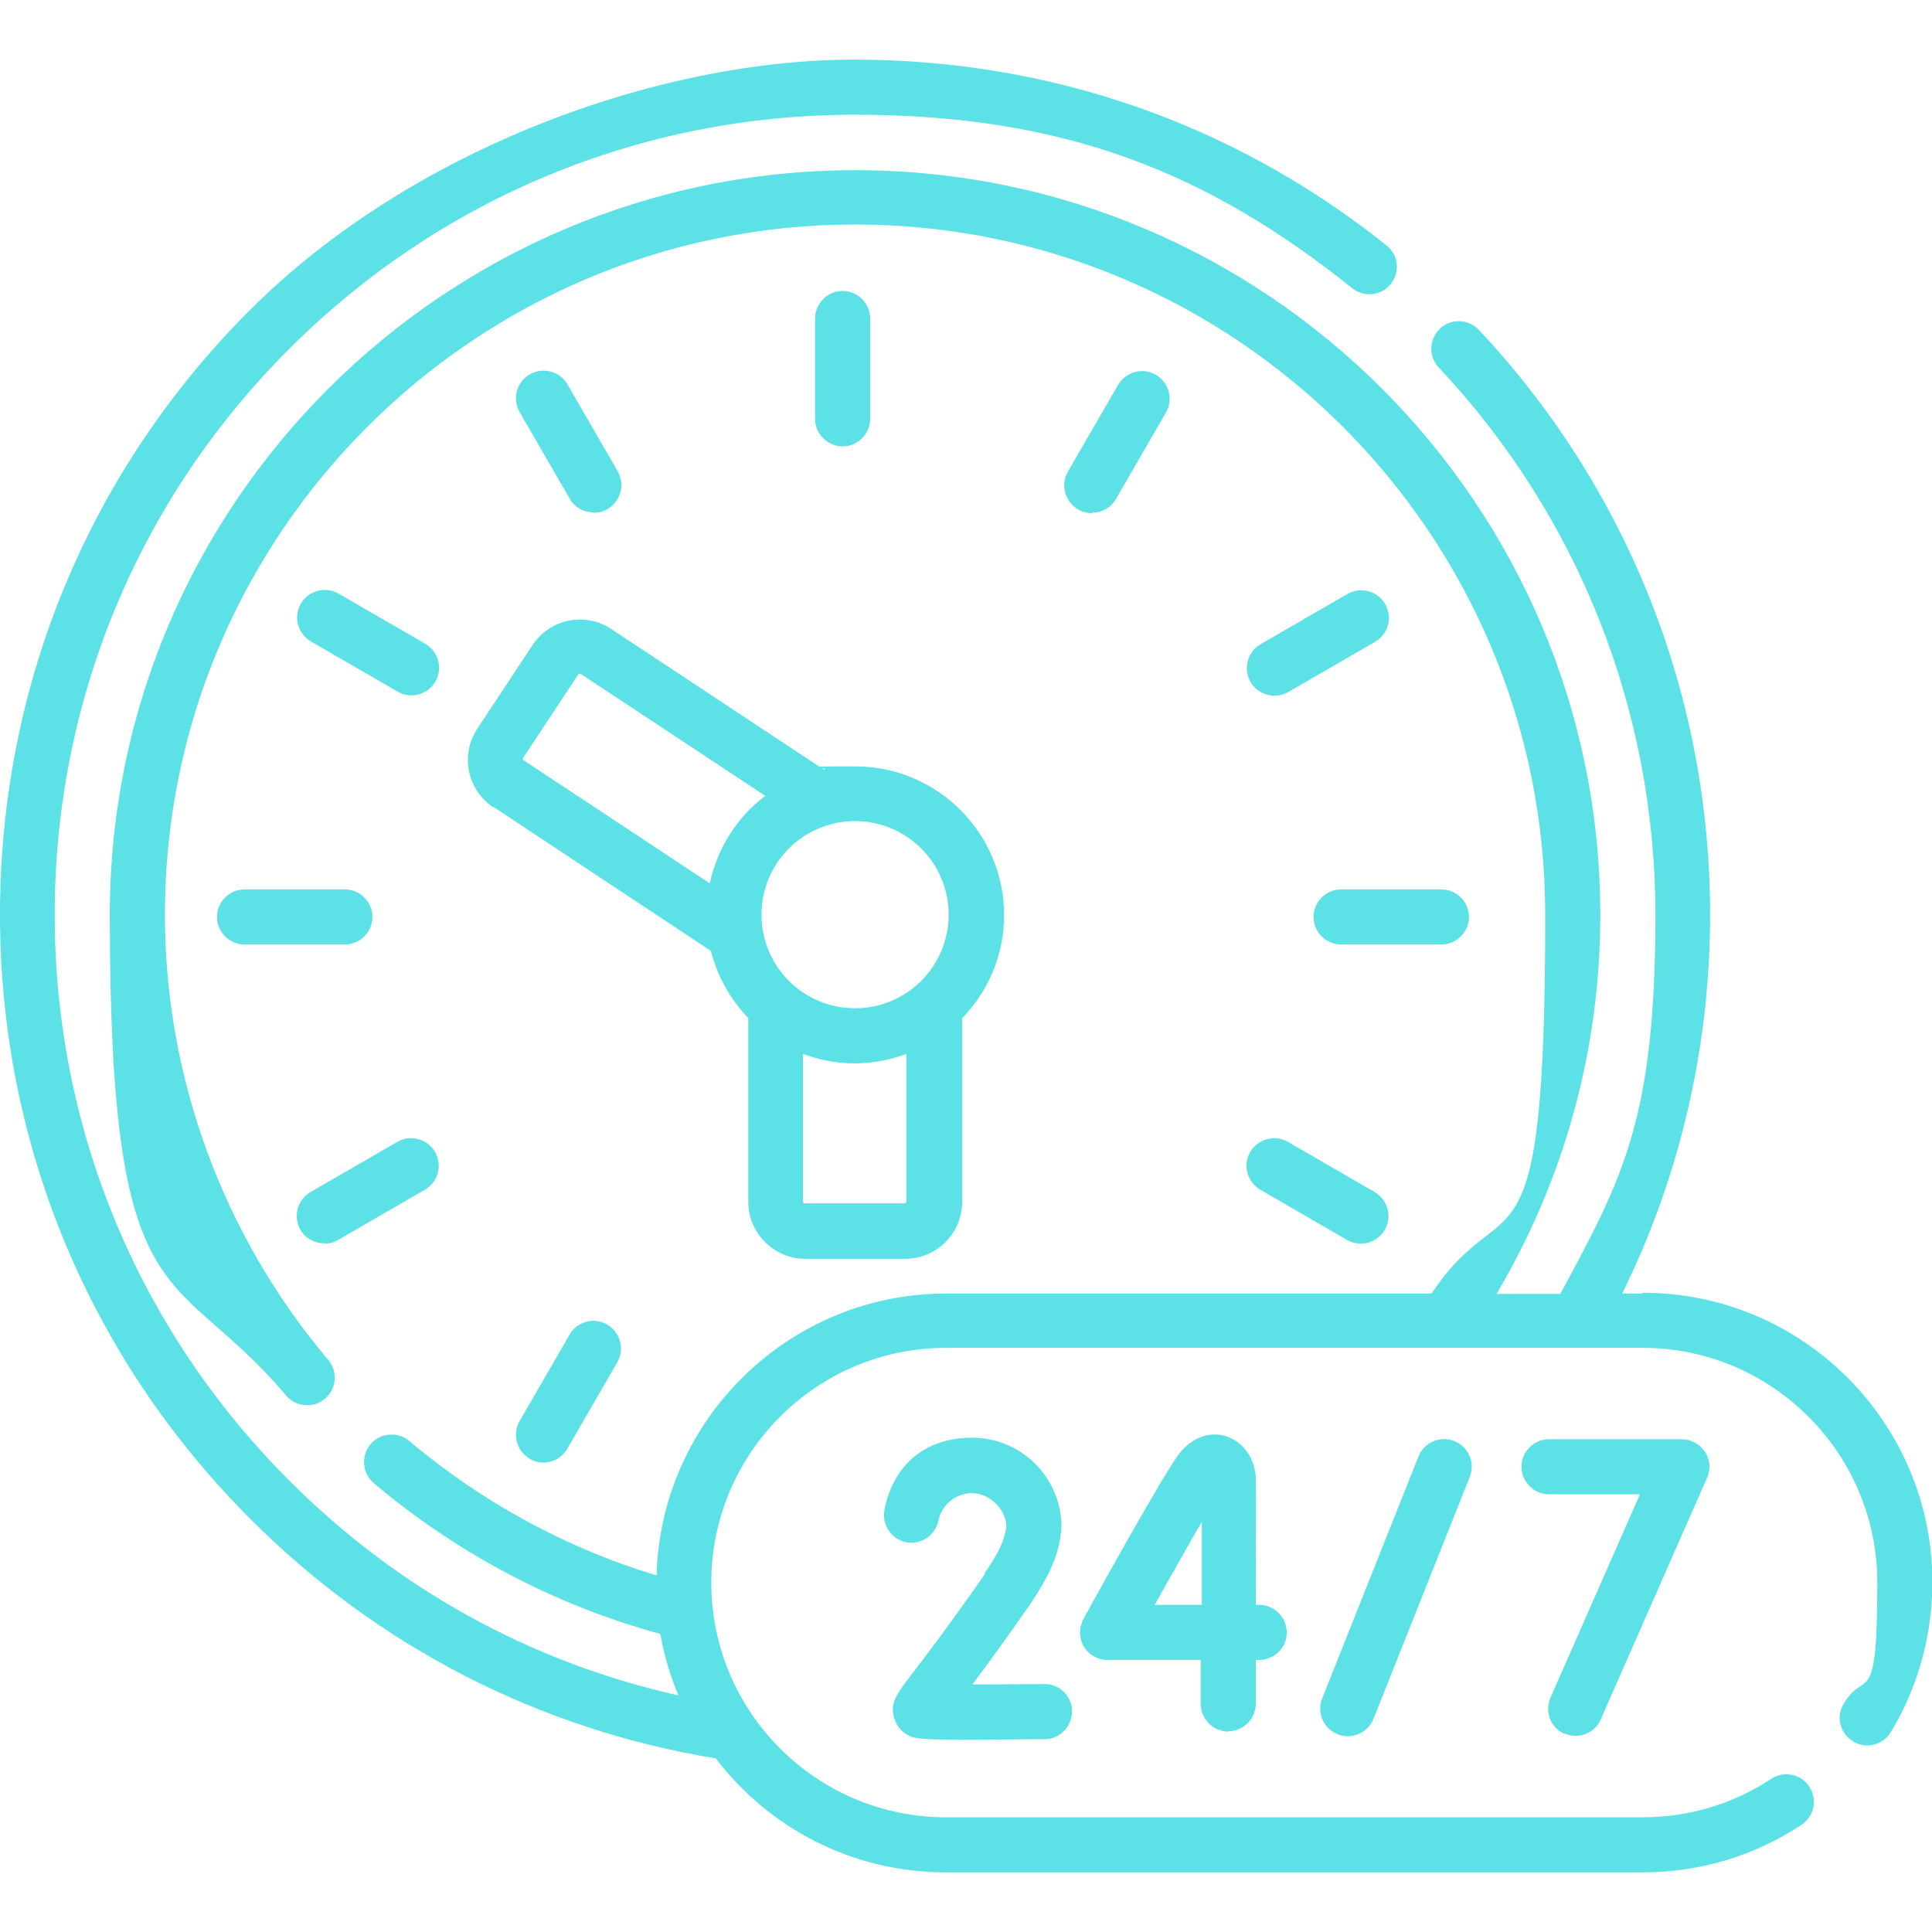 <svg xmlns="http://www.w3.org/2000/svg" id="Capa_1" viewBox="0 0 512 512"><defs><style>      .st0 {        fill: #5ce1e6;      }    </style></defs><path class="st0" d="M130.7,213.8l57.7,38.2c1.7,6.8,5.2,12.9,9.9,17.8v48.7c0,8.3,6.8,15.1,15.1,15.1h26.5c8.3,0,15.1-6.8,15.1-15.1v-48.7c6.9-7.1,11.1-16.7,11.1-27.3,0-21.7-17.7-39.4-39.4-39.4s-5.6.3-8.3.9l-56.4-37.3c-6.9-4.6-16.3-2.7-20.9,4.3l-14.6,22.1c-4.6,6.9-2.7,16.3,4.3,20.9h0ZM239.8,318.9h-26.5c-.3,0-.5-.2-.5-.5v-39.1c4.3,1.6,8.9,2.5,13.7,2.5s9.4-.9,13.7-2.5v39.1c0,.3-.2.5-.5.5h0ZM251.4,242.4c0,13.7-11.1,24.8-24.8,24.8s-24.8-11.1-24.8-24.8,11.1-24.8,24.8-24.8c13.7,0,24.8,11.1,24.8,24.8h0ZM138.6,200.9l14.6-22.1s.1-.2.3-.2c.2,0,.3,0,.4,0l48.9,32.3c-7.4,5.6-12.7,13.8-14.7,23.2l-49.3-32.6s-.2-.1-.2-.3c0-.2,0-.3,0-.4h0Z"></path><path class="st0" d="M230.6,111v-26.6c0-4-3.3-7.3-7.3-7.3s-7.3,3.3-7.3,7.3v26.6c0,4,3.3,7.3,7.3,7.3s7.3-3.3,7.3-7.3Z"></path><path class="st0" d="M348.1,243c0,4,3.3,7.3,7.3,7.3h26.6c4,0,7.3-3.3,7.3-7.3s-3.3-7.3-7.3-7.3h-26.6c-4,0-7.3,3.3-7.3,7.3Z"></path><path class="st0" d="M57.5,243c0,4,3.3,7.3,7.3,7.3h26.6c4,0,7.3-3.3,7.3-7.3s-3.3-7.3-7.3-7.3h-26.6c-4,0-7.3,3.3-7.3,7.3Z"></path><path class="st0" d="M334,315.3l23,13.3c3.4,2,7.9.9,10-2.7,2-3.5.8-7.9-2.7-10l-23-13.3c-3.5-2-7.9-.8-10,2.7-2,3.5-.8,7.9,2.7,10h0Z"></path><path class="st0" d="M105.4,183.3c3.4,2,7.9.9,10-2.7,2-3.5.8-7.9-2.7-10l-23-13.3c-3.5-2-7.9-.8-10,2.7-2,3.5-.8,7.9,2.7,10l23,13.3Z"></path><path class="st0" d="M157.4,135.9c1.2,0,2.5-.3,3.6-1,3.5-2,4.7-6.5,2.7-10l-13.3-23c-2-3.5-6.5-4.7-10-2.7-3.5,2-4.7,6.5-2.7,10l13.3,23c1.3,2.3,3.8,3.6,6.3,3.6h0Z"></path><path class="st0" d="M86,329.6c1.2,0,2.5-.3,3.6-1l23-13.3c3.5-2,4.7-6.5,2.7-10-2-3.5-6.5-4.7-10-2.7l-23,13.3c-3.5,2-4.7,6.5-2.7,10,1.3,2.3,3.8,3.6,6.3,3.6h0Z"></path><path class="st0" d="M357.1,157.4l-23,13.3c-3.5,2-4.7,6.5-2.7,10,2,3.5,6.5,4.7,10,2.7l23-13.3c3.5-2,4.7-6.5,2.7-10-2-3.5-6.5-4.7-10-2.7Z"></path><path class="st0" d="M151,353.6l-13.3,23c-2,3.5-.8,7.9,2.7,10,1.1.7,2.4,1,3.6,1,2.5,0,5-1.3,6.3-3.6l13.3-23c2-3.5.8-7.9-2.7-10-3.5-2-7.9-.8-10,2.7h0Z"></path><path class="st0" d="M289.4,135.9c2.5,0,5-1.3,6.3-3.6l13.3-23c2-3.5.8-7.9-2.7-10-3.5-2-7.9-.8-10,2.7l-13.3,23c-2,3.5-.8,7.9,2.7,10,1.1.7,2.4,1,3.6,1h0Z"></path><path class="st0" d="M435.3,342.8h-5.4c15.3-31,23.3-65.4,23.3-100.4,0-57.9-21.8-112.9-61.3-155-2.8-2.9-7.4-3.1-10.3-.3s-3.1,7.4-.3,10.3c37,39.4,57.4,90.9,57.4,145.1s-8.7,69.8-25.2,100.4h-16.9c18-30.4,27.5-64.8,27.5-100.4,0-108.9-88.6-197.4-197.4-197.4S29.1,133.5,29.1,242.4s16.6,91.8,46.7,127.4c1.4,1.7,3.5,2.6,5.6,2.6s3.3-.6,4.7-1.7c3.1-2.6,3.5-7.2.9-10.3-27.9-33-43.3-74.9-43.3-118,0-100.8,82-182.9,182.9-182.9s182.9,82,182.9,182.9-10.4,70.5-30.1,100.4h-128.7c-41.6,0-75.6,33.4-76.7,74.7-23.9-7.2-46.3-19.4-65.5-35.6-3.1-2.6-7.7-2.2-10.3.8-2.6,3.1-2.2,7.7.8,10.3,22.1,18.7,48.3,32.5,76,40,1,5.7,2.6,11.1,4.8,16.3-39-8.7-74.5-28.2-103.2-57-40-40-62.1-93.3-62.1-149.9s22.1-109.9,62.1-149.9c40-40,93.3-62.1,149.9-62.1s94.2,15.9,131.9,46c3.1,2.5,7.7,2,10.2-1.2,2.5-3.1,2-7.7-1.2-10.2-40.3-32.2-89.1-49.2-141-49.2s-117.4,23.6-160.2,66.4S0,181.8,0,242.4s23.6,117.4,66.4,160.2c33.9,33.9,76.5,55.7,123.3,63.4,14,18.4,36.1,30.2,61,30.2h184.6c15,0,29.6-4.3,42.1-12.6,3.4-2.2,4.3-6.7,2.1-10.1-2.2-3.4-6.7-4.3-10.1-2.1-10.1,6.7-21.9,10.2-34.1,10.2h-184.6c-34.3,0-62.2-27.9-62.2-62.2s27.9-62.2,62.2-62.2h184.6c34.3,0,62.2,27.9,62.2,62.2s-3.1,22.5-8.9,32.1c-2.1,3.4-1,7.9,2.5,10,3.4,2.1,7.9,1,10-2.5,7.2-11.9,11-25.7,11-39.7,0-42.3-34.4-76.7-76.7-76.7h0Z"></path><path class="st0" d="M375.9,386l-25.5,64.1c-1.5,3.7.3,8,4.1,9.5,3.6,1.5,8-.3,9.5-4.1l25.5-64.1c1.5-3.7-.3-8-4.1-9.5-3.7-1.5-8,.3-9.5,4.1Z"></path><path class="st0" d="M414.6,459.4c3.6,1.6,8,0,9.6-3.7l28.2-64.1c1-2.3.8-4.9-.6-6.9s-3.6-3.3-6.1-3.3h-35.2c-4,0-7.3,3.3-7.3,7.3s3.3,7.3,7.3,7.3h24.1l-23.7,53.9c-1.6,3.7,0,8,3.7,9.6h0Z"></path><path class="st0" d="M325.5,458.8h0c4,0,7.2-3.2,7.3-7.2,0-2.2,0-6.4,0-11.7,4.3.4,8.3-2.9,8.2-7.3,0-4-3.3-7.3-7.3-7.3h-.9c0-15.4.1-31.8,0-34-.4-5.1-3.5-9.3-7.9-10.7-4.3-1.3-8.9.3-12.3,4.5-3.6,4.5-20.5,34.8-25.5,44-1.2,2.3-1.2,5,.1,7.2,1.3,2.2,3.7,3.6,6.3,3.6h24.7c0,4.1,0,8,0,11.6,0,4,3.2,7.3,7.2,7.4h0ZM306,425.3c4.6-8.2,9.1-16.2,12.5-22,0,6,0,13.8,0,22h-12.4Z"></path><path class="st0" d="M261.1,417c-10.1,14.5-16.2,22.4-19.5,26.7-4,5.3-5.9,7.7-4.6,11.7.7,2.4,2.5,4.2,4.9,5,3.8,1.1,24,.5,35,.5,4,0,7.2-3.4,7.2-7.4,0-4-3.3-7.3-7.4-7.2-6.5,0-13.3.1-19,.1,3.6-4.8,8.5-11.5,15.2-21.1,5-7.5,7.9-13.1,8.4-20.6,0-13.1-10.6-23.7-23.7-23.7s-21.1,8-23.2,19.1c-.8,3.9,1.8,7.8,5.7,8.6,3.9.8,7.8-1.8,8.6-5.7.8-4.2,4.6-7.3,8.9-7.3s8.9,3.9,9.1,8.7c-.5,4.3-2.5,7.7-5.8,12.6h0Z"></path></svg>